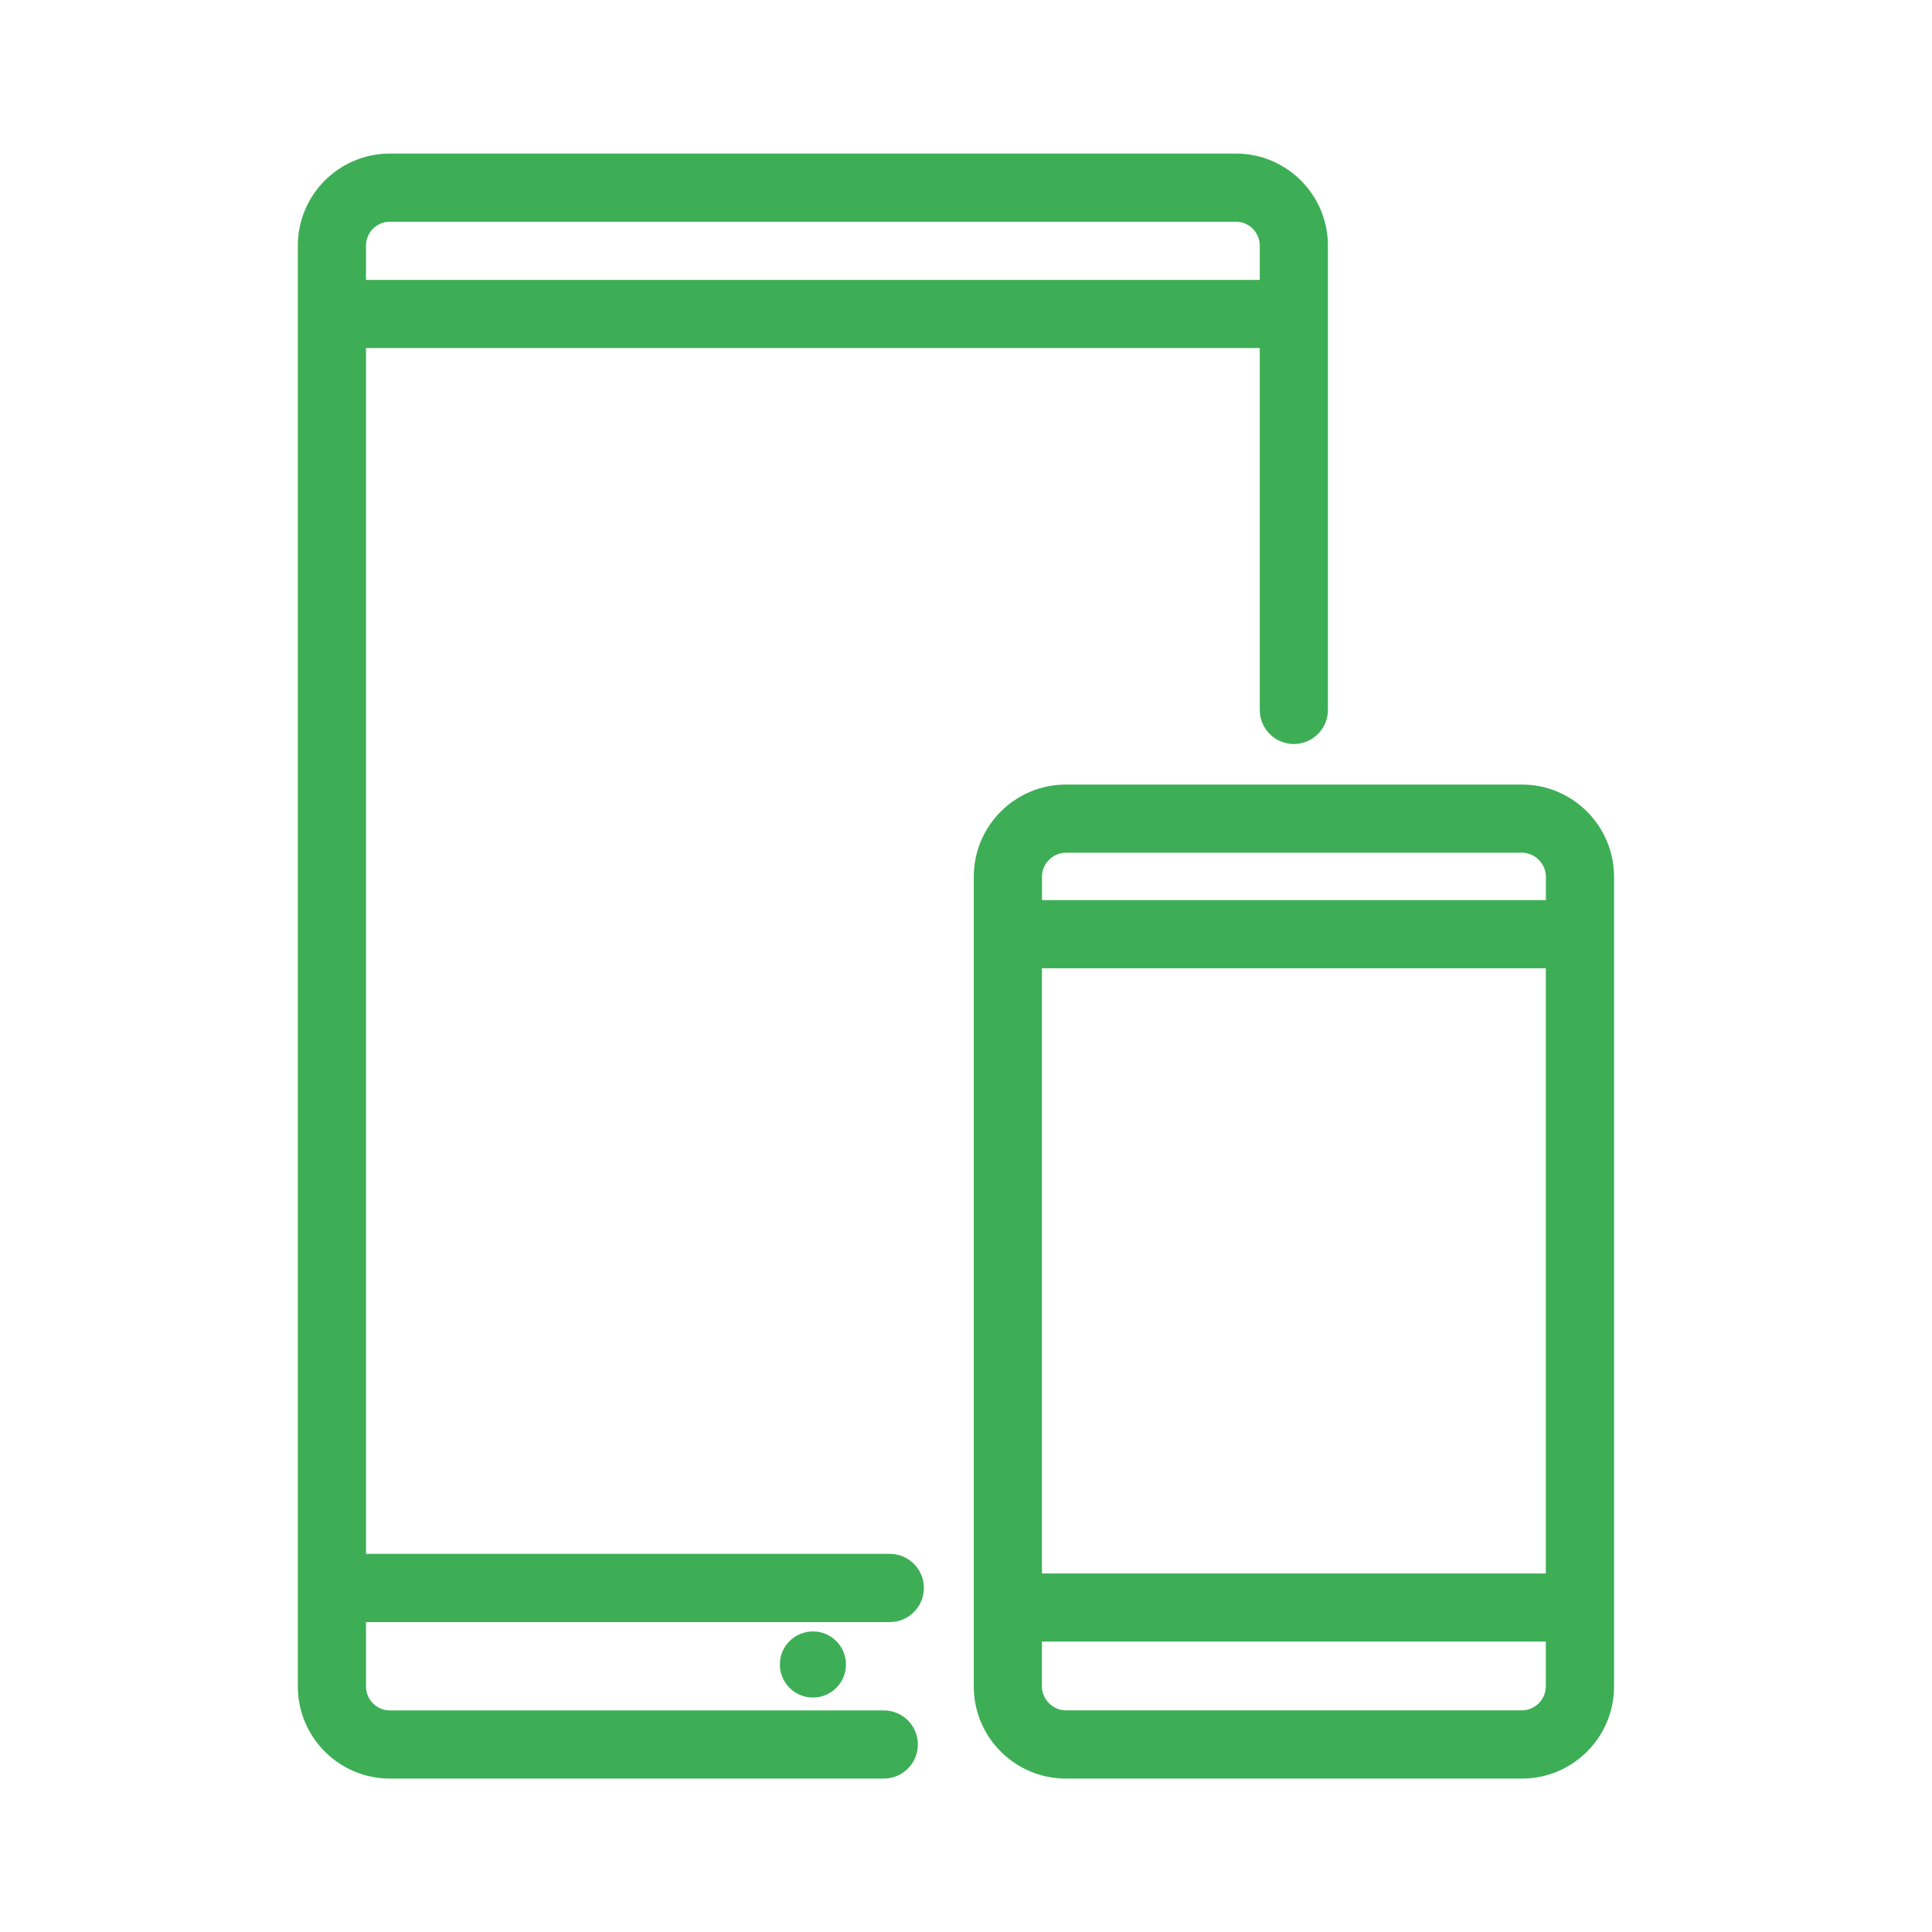 <svg xmlns="http://www.w3.org/2000/svg" xmlns:xlink="http://www.w3.org/1999/xlink" id="Ebene_1" x="0px" y="0px" viewBox="0 0 28.346 28.346" xml:space="preserve">
<g>
	<path fill="#3DAE56" d="M22.33,11.511h-6.692c-0.745,0-1.351,0.606-1.351,1.351v11.882c0,0.745,0.606,1.351,1.351,1.351h6.692   c0.745,0,1.351-0.606,1.351-1.351V12.862C23.68,12.117,23.074,11.511,22.33,11.511z M15.287,14.206h7.393v8.88h-7.393V14.206z    M15.638,12.511h6.692c0.19,0,0.351,0.161,0.351,0.351v0.344h-7.393v-0.344C15.287,12.672,15.448,12.511,15.638,12.511z    M22.33,25.094h-6.692c-0.19,0-0.351-0.161-0.351-0.351v-0.658h7.393v0.658C22.68,24.934,22.52,25.094,22.33,25.094z"></path>
	<path fill="#3DAE56" d="M13.555,23.298c0-0.276-0.224-0.5-0.5-0.5H5.37V5.107h13.113v5.309c0,0.276,0.224,0.5,0.5,0.5   s0.5-0.224,0.5-0.5V3.603c0-0.745-0.605-1.35-1.35-1.35H5.72c-0.745,0-1.35,0.605-1.35,1.35v21.141c0,0.745,0.605,1.351,1.35,1.351   h7.247c0.276,0,0.5-0.224,0.5-0.5s-0.224-0.5-0.5-0.5H5.72c-0.193,0-0.35-0.157-0.35-0.351v-0.945h7.685   C13.331,23.798,13.555,23.575,13.555,23.298z M5.72,3.253h12.413c0.193,0,0.35,0.157,0.35,0.35v0.504H5.37V3.603   C5.37,3.41,5.527,3.253,5.72,3.253z"></path>
	<path fill="#3DAE56" d="M11.442,24.421c0,0.268,0.217,0.485,0.485,0.485s0.485-0.217,0.485-0.485s-0.217-0.485-0.485-0.485   S11.442,24.153,11.442,24.421z"></path>
</g>
</svg>